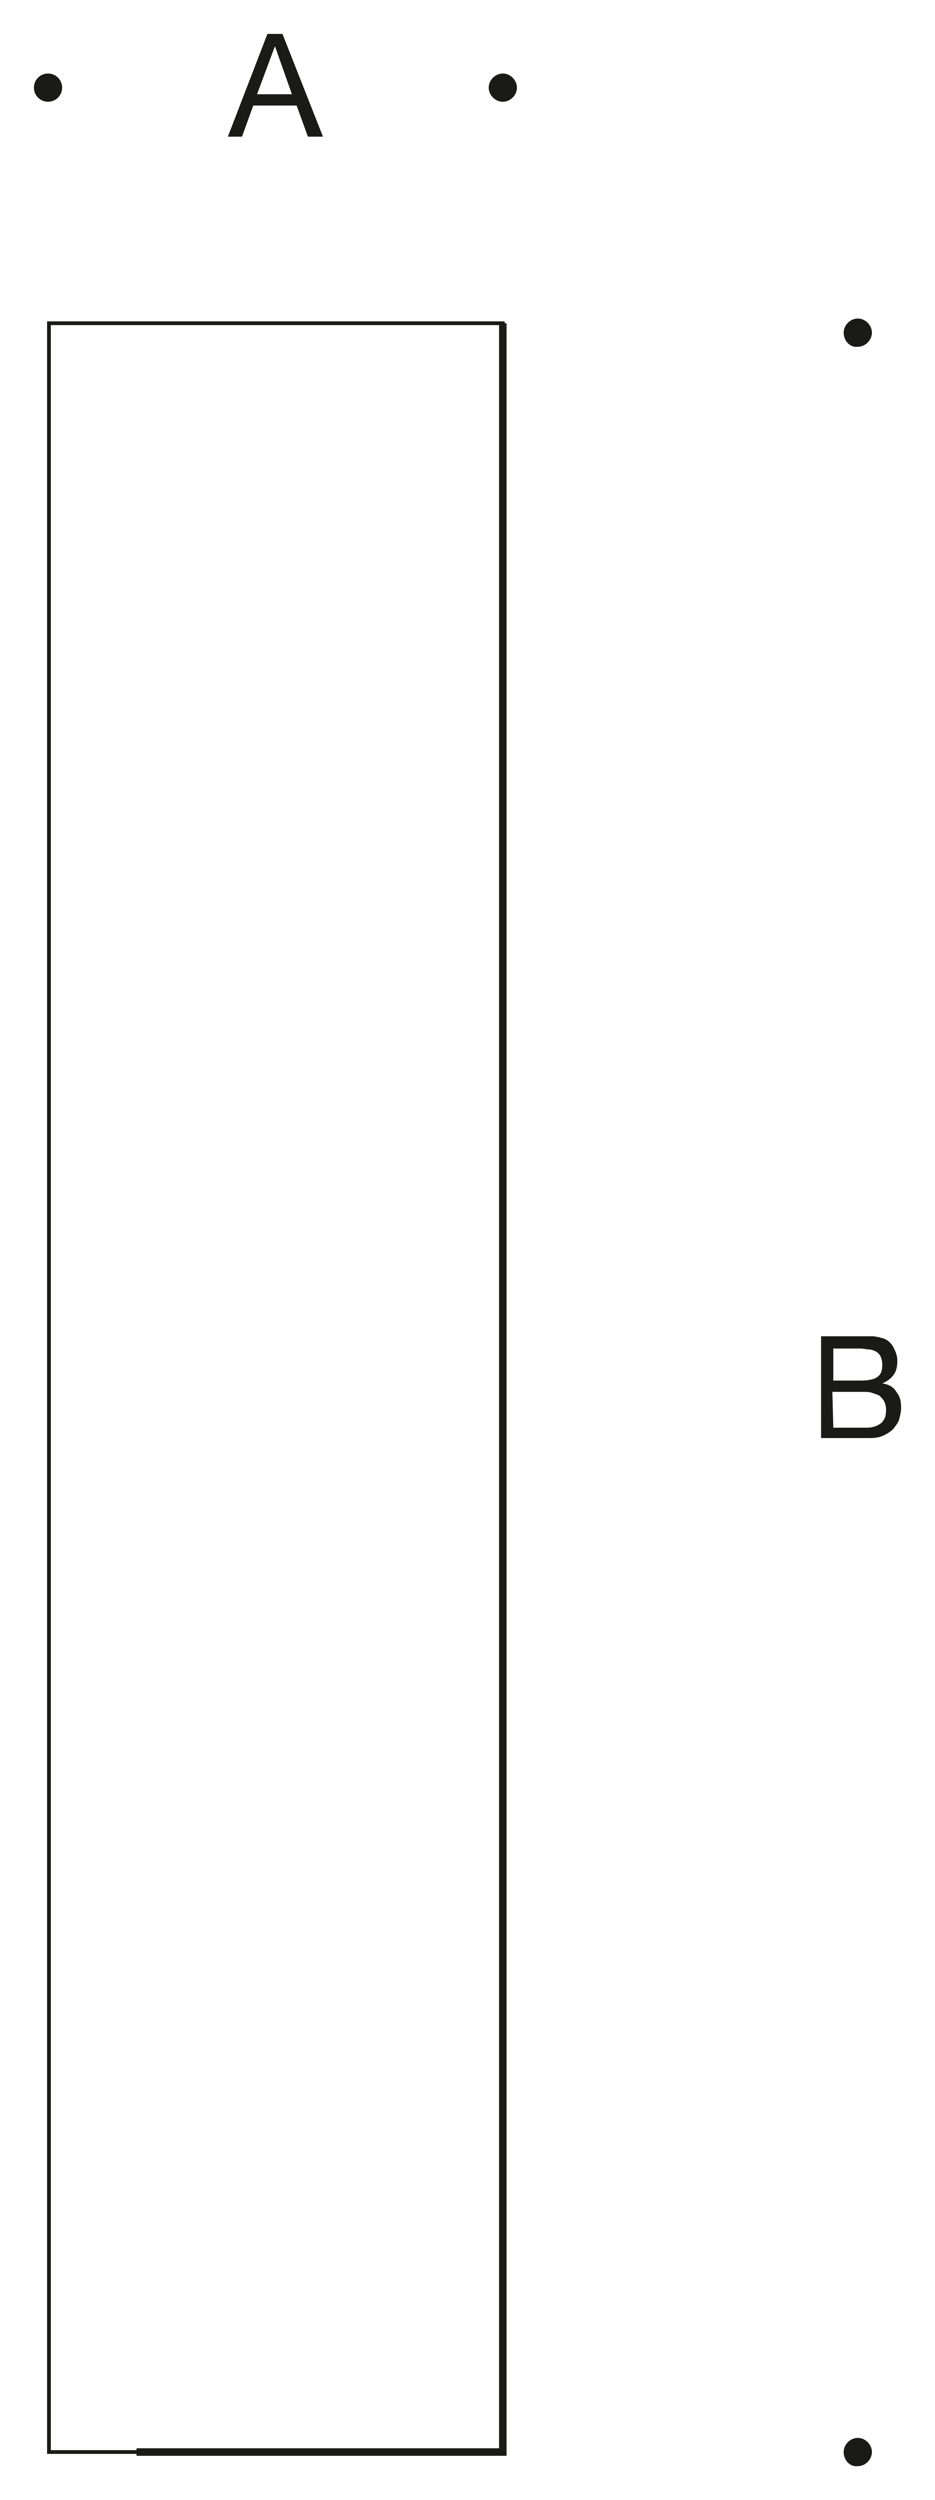 <?xml version="1.0" encoding="utf-8"?>
<!-- Generator: Adobe Illustrator 26.3.1, SVG Export Plug-In . SVG Version: 6.00 Build 0)  -->
<svg version="1.1" id="Layer_1" xmlns="http://www.w3.org/2000/svg" xmlns:xlink="http://www.w3.org/1999/xlink" x="0px" y="0px"
	 viewBox="0 0 99.3 265.3" style="enable-background:new 0 0 99.3 265.3;" xml:space="preserve">
<style type="text/css">
	.st0{fill:#1A1A18;}
	.st1{fill-rule:evenodd;clip-rule:evenodd;fill:#1A1A18;}
</style>
<g id="Hintergrund">
</g>
<g>
	<g>
		<path class="st0" d="M53.6,260.4H5V34.1h48.6V260.4z M5.4,260h47.8V34.5H5.4V260z"/>
	</g>
	<g>
		<polygon class="st0" points="53.8,260.6 14.5,260.6 14.5,259.8 53,259.8 53,34.3 53.8,34.3 		"/>
	</g>
	<g>
		<circle class="st1" cx="5.1" cy="9.3" r="1.5"/>
	</g>
	<g>
		<path class="st1" d="M51.9,9.3c0-0.8,0.7-1.5,1.5-1.5s1.5,0.7,1.5,1.5s-0.7,1.5-1.5,1.5S51.9,10.1,51.9,9.3z"/>
	</g>
	<g>
		<path class="st1" d="M89.6,35.3c0-0.8,0.7-1.5,1.5-1.5s1.5,0.7,1.5,1.5s-0.7,1.5-1.5,1.5C90.3,36.9,89.6,36.2,89.6,35.3z"/>
	</g>
	<g>
		<path class="st1" d="M89.6,260.2c0-0.8,0.7-1.5,1.5-1.5s1.5,0.7,1.5,1.5s-0.7,1.5-1.5,1.5C90.3,261.8,89.6,261.1,89.6,260.2z"/>
	</g>
	<g>
		<g>
			<path class="st0" d="M87.1,141.8h4c0.2,0,0.5,0,0.8,0s0.5,0,0.8,0s0.5,0.1,0.7,0.1c0.2,0.1,0.4,0.1,0.6,0.2
				c0.4,0.2,0.7,0.5,0.9,0.9s0.4,0.8,0.4,1.4c0,0.6-0.1,1.1-0.4,1.5s-0.7,0.7-1.2,0.9l0,0c0.7,0.1,1.2,0.4,1.5,0.9
				c0.4,0.5,0.5,1,0.5,1.7c0,0.4-0.1,0.8-0.2,1.2s-0.4,0.7-0.6,1c-0.3,0.3-0.6,0.5-1,0.7s-0.9,0.3-1.4,0.3h-5.3v-10.8L87.1,141.8
				L87.1,141.8z M88.5,146.5h2.9c0.8,0,1.4-0.1,1.8-0.4c0.4-0.3,0.5-0.7,0.5-1.3c0-0.4-0.1-0.7-0.2-0.9s-0.3-0.4-0.5-0.5
				s-0.5-0.2-0.7-0.2c-0.3,0-0.6-0.1-0.9-0.1h-2.9L88.5,146.5L88.5,146.5z M88.5,151.5h3.6c0.6,0,1.1-0.2,1.5-0.5
				c0.4-0.4,0.5-0.8,0.5-1.4c0-0.4-0.1-0.7-0.2-0.9s-0.3-0.4-0.5-0.6c-0.2-0.1-0.5-0.2-0.8-0.3s-0.6-0.1-0.9-0.1h-3.3L88.5,151.5
				L88.5,151.5z"/>
		</g>
	</g>
	<g>
		<g>
			<path class="st0" d="M28.4,3.6H30l4.3,10.9h-1.6l-1.2-3.3h-4.6l-1.2,3.3h-1.5L28.4,3.6z M27.3,10H31l-1.8-5.1l0,0L27.3,10z"/>
		</g>
	</g>
</g>
</svg>
